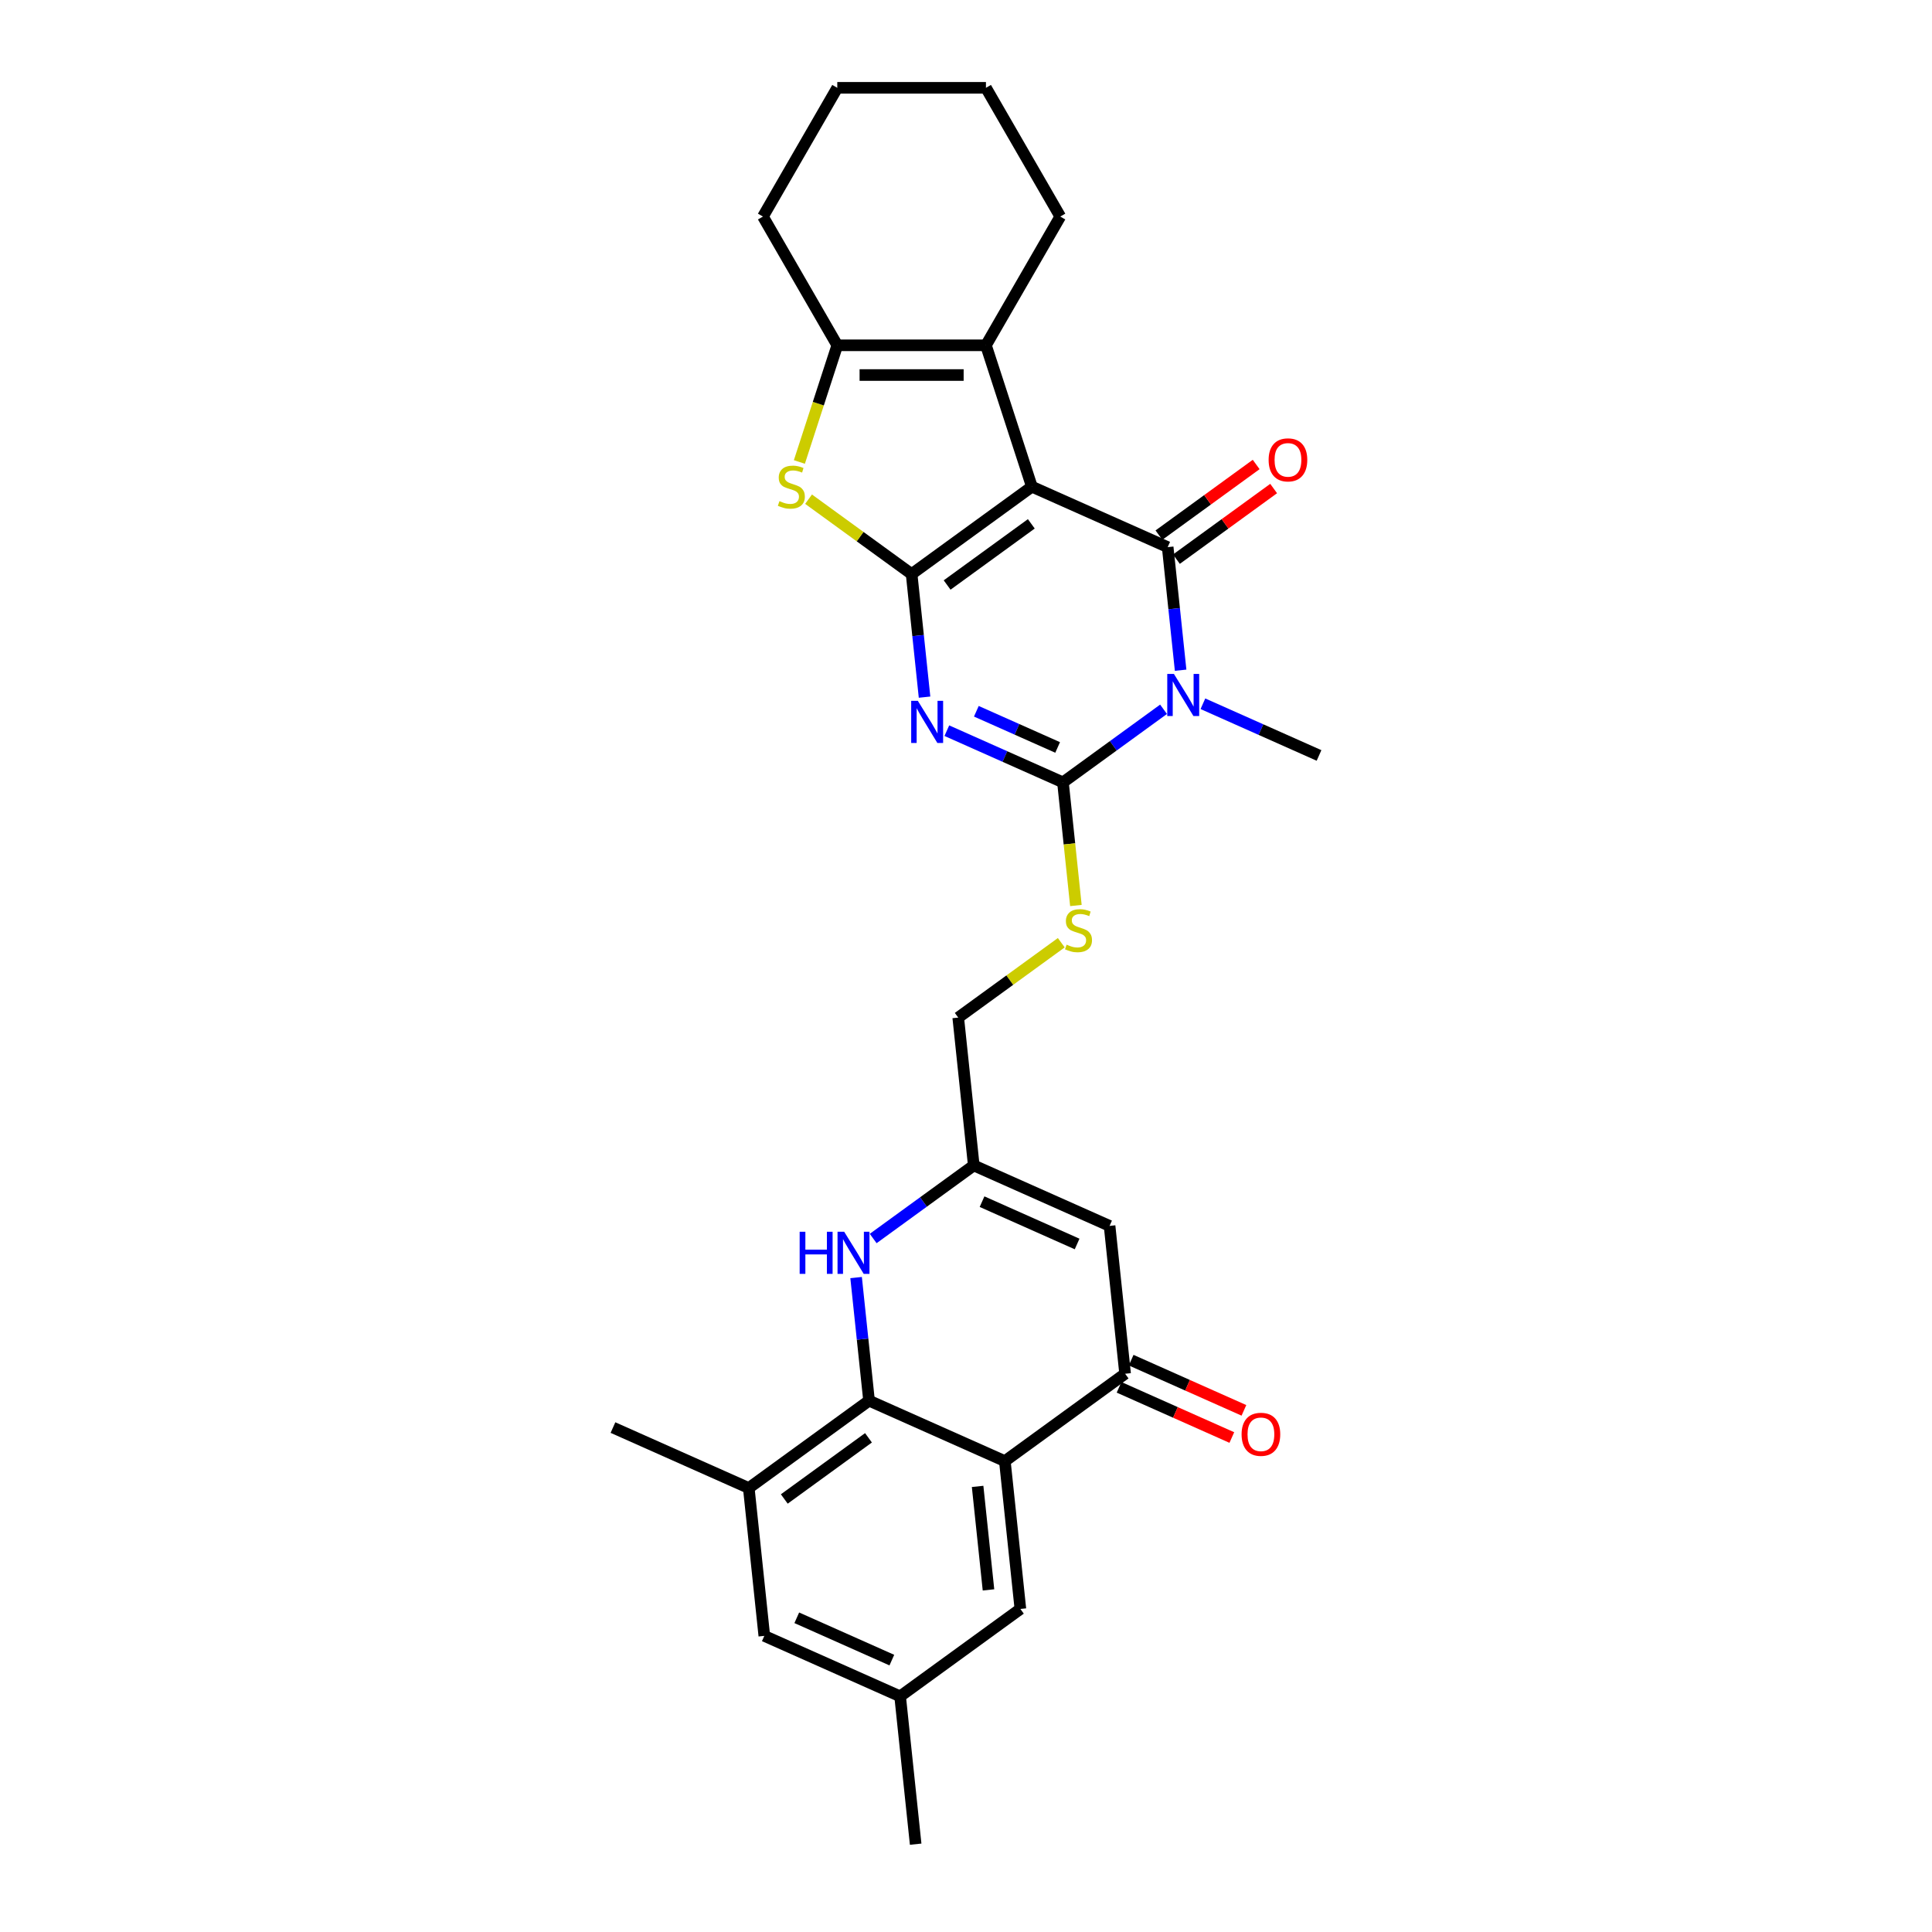 <?xml version='1.0' encoding='iso-8859-1'?>
<svg version='1.1' baseProfile='full'
              xmlns='http://www.w3.org/2000/svg'
                      xmlns:rdkit='http://www.rdkit.org/xml'
                      xmlns:xlink='http://www.w3.org/1999/xlink'
                  xml:space='preserve'
width='1000px' height='1000px' viewBox='0 0 1000 1000'>
<!-- END OF HEADER -->
<rect style='opacity:1.0;fill:#FFFFFF;stroke:none' width='1000' height='1000' x='0' y='0'> </rect>
<path class='bond-0' d='M 534.099,251.906 L 471.85,297.133' style='fill:none;fill-rule:evenodd;stroke:#000000;stroke-width:6px;stroke-linecap:butt;stroke-linejoin:miter;stroke-opacity:1' />
<path class='bond-0' d='M 533.807,271.14 L 490.233,302.798' style='fill:none;fill-rule:evenodd;stroke:#000000;stroke-width:6px;stroke-linecap:butt;stroke-linejoin:miter;stroke-opacity:1' />
<path class='bond-2' d='M 534.099,251.906 L 604.392,283.202' style='fill:none;fill-rule:evenodd;stroke:#000000;stroke-width:6px;stroke-linecap:butt;stroke-linejoin:miter;stroke-opacity:1' />
<path class='bond-6' d='M 534.099,251.906 L 510.322,178.727' style='fill:none;fill-rule:evenodd;stroke:#000000;stroke-width:6px;stroke-linecap:butt;stroke-linejoin:miter;stroke-opacity:1' />
<path class='bond-1' d='M 471.85,297.133 L 475.198,328.985' style='fill:none;fill-rule:evenodd;stroke:#000000;stroke-width:6px;stroke-linecap:butt;stroke-linejoin:miter;stroke-opacity:1' />
<path class='bond-1' d='M 475.198,328.985 L 478.545,360.837' style='fill:none;fill-rule:evenodd;stroke:#0000FF;stroke-width:6px;stroke-linecap:butt;stroke-linejoin:miter;stroke-opacity:1' />
<path class='bond-5' d='M 471.85,297.133 L 445.18,277.756' style='fill:none;fill-rule:evenodd;stroke:#000000;stroke-width:6px;stroke-linecap:butt;stroke-linejoin:miter;stroke-opacity:1' />
<path class='bond-5' d='M 445.18,277.756 L 418.51,258.379' style='fill:none;fill-rule:evenodd;stroke:#CCCC00;stroke-width:6px;stroke-linecap:butt;stroke-linejoin:miter;stroke-opacity:1' />
<path class='bond-30' d='M 490.08,378.192 L 520.133,391.572' style='fill:none;fill-rule:evenodd;stroke:#0000FF;stroke-width:6px;stroke-linecap:butt;stroke-linejoin:miter;stroke-opacity:1' />
<path class='bond-30' d='M 520.133,391.572 L 550.185,404.952' style='fill:none;fill-rule:evenodd;stroke:#000000;stroke-width:6px;stroke-linecap:butt;stroke-linejoin:miter;stroke-opacity:1' />
<path class='bond-30' d='M 505.355,368.147 L 526.392,377.513' style='fill:none;fill-rule:evenodd;stroke:#0000FF;stroke-width:6px;stroke-linecap:butt;stroke-linejoin:miter;stroke-opacity:1' />
<path class='bond-30' d='M 526.392,377.513 L 547.429,386.879' style='fill:none;fill-rule:evenodd;stroke:#000000;stroke-width:6px;stroke-linecap:butt;stroke-linejoin:miter;stroke-opacity:1' />
<path class='bond-3' d='M 604.392,283.202 L 607.74,315.054' style='fill:none;fill-rule:evenodd;stroke:#000000;stroke-width:6px;stroke-linecap:butt;stroke-linejoin:miter;stroke-opacity:1' />
<path class='bond-3' d='M 607.74,315.054 L 611.088,346.906' style='fill:none;fill-rule:evenodd;stroke:#0000FF;stroke-width:6px;stroke-linecap:butt;stroke-linejoin:miter;stroke-opacity:1' />
<path class='bond-16' d='M 608.915,289.427 L 634.076,271.146' style='fill:none;fill-rule:evenodd;stroke:#000000;stroke-width:6px;stroke-linecap:butt;stroke-linejoin:miter;stroke-opacity:1' />
<path class='bond-16' d='M 634.076,271.146 L 659.238,252.865' style='fill:none;fill-rule:evenodd;stroke:#FF0000;stroke-width:6px;stroke-linecap:butt;stroke-linejoin:miter;stroke-opacity:1' />
<path class='bond-16' d='M 599.869,276.977 L 625.031,258.696' style='fill:none;fill-rule:evenodd;stroke:#000000;stroke-width:6px;stroke-linecap:butt;stroke-linejoin:miter;stroke-opacity:1' />
<path class='bond-16' d='M 625.031,258.696 L 650.192,240.415' style='fill:none;fill-rule:evenodd;stroke:#FF0000;stroke-width:6px;stroke-linecap:butt;stroke-linejoin:miter;stroke-opacity:1' />
<path class='bond-4' d='M 602.247,367.127 L 576.216,386.039' style='fill:none;fill-rule:evenodd;stroke:#0000FF;stroke-width:6px;stroke-linecap:butt;stroke-linejoin:miter;stroke-opacity:1' />
<path class='bond-4' d='M 576.216,386.039 L 550.185,404.952' style='fill:none;fill-rule:evenodd;stroke:#000000;stroke-width:6px;stroke-linecap:butt;stroke-linejoin:miter;stroke-opacity:1' />
<path class='bond-22' d='M 622.622,364.261 L 652.675,377.641' style='fill:none;fill-rule:evenodd;stroke:#0000FF;stroke-width:6px;stroke-linecap:butt;stroke-linejoin:miter;stroke-opacity:1' />
<path class='bond-22' d='M 652.675,377.641 L 682.727,391.021' style='fill:none;fill-rule:evenodd;stroke:#000000;stroke-width:6px;stroke-linecap:butt;stroke-linejoin:miter;stroke-opacity:1' />
<path class='bond-15' d='M 550.185,404.952 L 553.535,436.82' style='fill:none;fill-rule:evenodd;stroke:#000000;stroke-width:6px;stroke-linecap:butt;stroke-linejoin:miter;stroke-opacity:1' />
<path class='bond-15' d='M 553.535,436.82 L 556.884,468.687' style='fill:none;fill-rule:evenodd;stroke:#CCCC00;stroke-width:6px;stroke-linecap:butt;stroke-linejoin:miter;stroke-opacity:1' />
<path class='bond-29' d='M 413.755,239.117 L 423.566,208.922' style='fill:none;fill-rule:evenodd;stroke:#CCCC00;stroke-width:6px;stroke-linecap:butt;stroke-linejoin:miter;stroke-opacity:1' />
<path class='bond-29' d='M 423.566,208.922 L 433.377,178.727' style='fill:none;fill-rule:evenodd;stroke:#000000;stroke-width:6px;stroke-linecap:butt;stroke-linejoin:miter;stroke-opacity:1' />
<path class='bond-9' d='M 510.322,178.727 L 433.377,178.727' style='fill:none;fill-rule:evenodd;stroke:#000000;stroke-width:6px;stroke-linecap:butt;stroke-linejoin:miter;stroke-opacity:1' />
<path class='bond-9' d='M 498.78,194.116 L 444.919,194.116' style='fill:none;fill-rule:evenodd;stroke:#000000;stroke-width:6px;stroke-linecap:butt;stroke-linejoin:miter;stroke-opacity:1' />
<path class='bond-23' d='M 510.322,178.727 L 548.795,112.091' style='fill:none;fill-rule:evenodd;stroke:#000000;stroke-width:6px;stroke-linecap:butt;stroke-linejoin:miter;stroke-opacity:1' />
<path class='bond-7' d='M 520.107,756.272 L 582.357,711.045' style='fill:none;fill-rule:evenodd;stroke:#000000;stroke-width:6px;stroke-linecap:butt;stroke-linejoin:miter;stroke-opacity:1' />
<path class='bond-17' d='M 520.107,756.272 L 528.15,832.795' style='fill:none;fill-rule:evenodd;stroke:#000000;stroke-width:6px;stroke-linecap:butt;stroke-linejoin:miter;stroke-opacity:1' />
<path class='bond-17' d='M 506.009,769.359 L 511.639,822.925' style='fill:none;fill-rule:evenodd;stroke:#000000;stroke-width:6px;stroke-linecap:butt;stroke-linejoin:miter;stroke-opacity:1' />
<path class='bond-32' d='M 520.107,756.272 L 449.815,724.976' style='fill:none;fill-rule:evenodd;stroke:#000000;stroke-width:6px;stroke-linecap:butt;stroke-linejoin:miter;stroke-opacity:1' />
<path class='bond-8' d='M 449.815,724.976 L 446.467,693.124' style='fill:none;fill-rule:evenodd;stroke:#000000;stroke-width:6px;stroke-linecap:butt;stroke-linejoin:miter;stroke-opacity:1' />
<path class='bond-8' d='M 446.467,693.124 L 443.119,661.271' style='fill:none;fill-rule:evenodd;stroke:#0000FF;stroke-width:6px;stroke-linecap:butt;stroke-linejoin:miter;stroke-opacity:1' />
<path class='bond-14' d='M 449.815,724.976 L 387.565,770.203' style='fill:none;fill-rule:evenodd;stroke:#000000;stroke-width:6px;stroke-linecap:butt;stroke-linejoin:miter;stroke-opacity:1' />
<path class='bond-14' d='M 449.523,744.21 L 405.948,775.869' style='fill:none;fill-rule:evenodd;stroke:#000000;stroke-width:6px;stroke-linecap:butt;stroke-linejoin:miter;stroke-opacity:1' />
<path class='bond-24' d='M 433.377,178.727 L 394.905,112.091' style='fill:none;fill-rule:evenodd;stroke:#000000;stroke-width:6px;stroke-linecap:butt;stroke-linejoin:miter;stroke-opacity:1' />
<path class='bond-10' d='M 582.357,711.045 L 574.314,634.522' style='fill:none;fill-rule:evenodd;stroke:#000000;stroke-width:6px;stroke-linecap:butt;stroke-linejoin:miter;stroke-opacity:1' />
<path class='bond-19' d='M 579.227,718.074 L 608.41,731.067' style='fill:none;fill-rule:evenodd;stroke:#000000;stroke-width:6px;stroke-linecap:butt;stroke-linejoin:miter;stroke-opacity:1' />
<path class='bond-19' d='M 608.41,731.067 L 637.593,744.061' style='fill:none;fill-rule:evenodd;stroke:#FF0000;stroke-width:6px;stroke-linecap:butt;stroke-linejoin:miter;stroke-opacity:1' />
<path class='bond-19' d='M 585.487,704.016 L 614.67,717.009' style='fill:none;fill-rule:evenodd;stroke:#000000;stroke-width:6px;stroke-linecap:butt;stroke-linejoin:miter;stroke-opacity:1' />
<path class='bond-19' d='M 614.67,717.009 L 643.853,730.002' style='fill:none;fill-rule:evenodd;stroke:#FF0000;stroke-width:6px;stroke-linecap:butt;stroke-linejoin:miter;stroke-opacity:1' />
<path class='bond-11' d='M 451.959,641.051 L 477.99,622.138' style='fill:none;fill-rule:evenodd;stroke:#0000FF;stroke-width:6px;stroke-linecap:butt;stroke-linejoin:miter;stroke-opacity:1' />
<path class='bond-11' d='M 477.99,622.138 L 504.021,603.226' style='fill:none;fill-rule:evenodd;stroke:#000000;stroke-width:6px;stroke-linecap:butt;stroke-linejoin:miter;stroke-opacity:1' />
<path class='bond-12' d='M 574.314,634.522 L 504.021,603.226' style='fill:none;fill-rule:evenodd;stroke:#000000;stroke-width:6px;stroke-linecap:butt;stroke-linejoin:miter;stroke-opacity:1' />
<path class='bond-12' d='M 557.511,643.886 L 508.306,621.978' style='fill:none;fill-rule:evenodd;stroke:#000000;stroke-width:6px;stroke-linecap:butt;stroke-linejoin:miter;stroke-opacity:1' />
<path class='bond-13' d='M 504.021,603.226 L 495.979,526.702' style='fill:none;fill-rule:evenodd;stroke:#000000;stroke-width:6px;stroke-linecap:butt;stroke-linejoin:miter;stroke-opacity:1' />
<path class='bond-18' d='M 387.565,770.203 L 395.608,846.726' style='fill:none;fill-rule:evenodd;stroke:#000000;stroke-width:6px;stroke-linecap:butt;stroke-linejoin:miter;stroke-opacity:1' />
<path class='bond-25' d='M 387.565,770.203 L 317.273,738.906' style='fill:none;fill-rule:evenodd;stroke:#000000;stroke-width:6px;stroke-linecap:butt;stroke-linejoin:miter;stroke-opacity:1' />
<path class='bond-21' d='M 549.318,487.949 L 522.648,507.326' style='fill:none;fill-rule:evenodd;stroke:#CCCC00;stroke-width:6px;stroke-linecap:butt;stroke-linejoin:miter;stroke-opacity:1' />
<path class='bond-21' d='M 522.648,507.326 L 495.979,526.702' style='fill:none;fill-rule:evenodd;stroke:#000000;stroke-width:6px;stroke-linecap:butt;stroke-linejoin:miter;stroke-opacity:1' />
<path class='bond-20' d='M 528.15,832.795 L 465.901,878.022' style='fill:none;fill-rule:evenodd;stroke:#000000;stroke-width:6px;stroke-linecap:butt;stroke-linejoin:miter;stroke-opacity:1' />
<path class='bond-33' d='M 395.608,846.726 L 465.901,878.022' style='fill:none;fill-rule:evenodd;stroke:#000000;stroke-width:6px;stroke-linecap:butt;stroke-linejoin:miter;stroke-opacity:1' />
<path class='bond-33' d='M 412.411,837.362 L 461.616,859.269' style='fill:none;fill-rule:evenodd;stroke:#000000;stroke-width:6px;stroke-linecap:butt;stroke-linejoin:miter;stroke-opacity:1' />
<path class='bond-26' d='M 465.901,878.022 L 473.944,954.545' style='fill:none;fill-rule:evenodd;stroke:#000000;stroke-width:6px;stroke-linecap:butt;stroke-linejoin:miter;stroke-opacity:1' />
<path class='bond-27' d='M 548.795,112.091 L 510.322,45.455' style='fill:none;fill-rule:evenodd;stroke:#000000;stroke-width:6px;stroke-linecap:butt;stroke-linejoin:miter;stroke-opacity:1' />
<path class='bond-31' d='M 394.905,112.091 L 433.377,45.455' style='fill:none;fill-rule:evenodd;stroke:#000000;stroke-width:6px;stroke-linecap:butt;stroke-linejoin:miter;stroke-opacity:1' />
<path class='bond-28' d='M 510.322,45.455 L 433.377,45.455' style='fill:none;fill-rule:evenodd;stroke:#000000;stroke-width:6px;stroke-linecap:butt;stroke-linejoin:miter;stroke-opacity:1' />
<path  class='atom-2' d='M 475.076 362.76
L 482.216 374.302
Q 482.924 375.441, 484.063 377.503
Q 485.202 379.565, 485.263 379.688
L 485.263 362.76
L 488.157 362.76
L 488.157 384.551
L 485.171 384.551
L 477.507 371.932
Q 476.615 370.455, 475.661 368.762
Q 474.737 367.069, 474.46 366.546
L 474.46 384.551
L 471.629 384.551
L 471.629 362.76
L 475.076 362.76
' fill='#0000FF'/>
<path  class='atom-4' d='M 607.618 348.83
L 614.759 360.371
Q 615.466 361.51, 616.605 363.572
Q 617.744 365.634, 617.806 365.758
L 617.806 348.83
L 620.699 348.83
L 620.699 370.62
L 617.713 370.62
L 610.05 358.001
Q 609.157 356.524, 608.203 354.831
Q 607.28 353.139, 607.003 352.615
L 607.003 370.62
L 604.171 370.62
L 604.171 348.83
L 607.618 348.83
' fill='#0000FF'/>
<path  class='atom-6' d='M 403.445 259.385
Q 403.691 259.477, 404.706 259.908
Q 405.722 260.339, 406.83 260.616
Q 407.969 260.862, 409.077 260.862
Q 411.139 260.862, 412.339 259.877
Q 413.54 258.861, 413.54 257.107
Q 413.54 255.907, 412.924 255.168
Q 412.339 254.429, 411.416 254.029
Q 410.493 253.629, 408.954 253.167
Q 407.015 252.583, 405.845 252.029
Q 404.706 251.475, 403.875 250.305
Q 403.075 249.136, 403.075 247.166
Q 403.075 244.427, 404.922 242.734
Q 406.799 241.041, 410.493 241.041
Q 413.017 241.041, 415.879 242.241
L 415.171 244.611
Q 412.555 243.534, 410.585 243.534
Q 408.461 243.534, 407.292 244.427
Q 406.122 245.288, 406.153 246.796
Q 406.153 247.966, 406.738 248.674
Q 407.353 249.382, 408.215 249.782
Q 409.108 250.182, 410.585 250.644
Q 412.555 251.259, 413.724 251.875
Q 414.894 252.49, 415.725 253.752
Q 416.587 254.983, 416.587 257.107
Q 416.587 260.123, 414.555 261.754
Q 412.555 263.355, 409.2 263.355
Q 407.261 263.355, 405.784 262.924
Q 404.337 262.524, 402.614 261.816
L 403.445 259.385
' fill='#CCCC00'/>
<path  class='atom-12' d='M 413.902 637.557
L 416.857 637.557
L 416.857 646.821
L 427.999 646.821
L 427.999 637.557
L 430.953 637.557
L 430.953 659.348
L 427.999 659.348
L 427.999 649.284
L 416.857 649.284
L 416.857 659.348
L 413.902 659.348
L 413.902 637.557
' fill='#0000FF'/>
<path  class='atom-12' d='M 436.955 637.557
L 444.096 649.099
Q 444.803 650.238, 445.942 652.3
Q 447.081 654.362, 447.143 654.485
L 447.143 637.557
L 450.036 637.557
L 450.036 659.348
L 447.05 659.348
L 439.387 646.729
Q 438.494 645.252, 437.54 643.559
Q 436.617 641.866, 436.34 641.343
L 436.34 659.348
L 433.508 659.348
L 433.508 637.557
L 436.955 637.557
' fill='#0000FF'/>
<path  class='atom-16' d='M 552.073 488.954
Q 552.319 489.047, 553.334 489.478
Q 554.35 489.908, 555.458 490.185
Q 556.597 490.432, 557.705 490.432
Q 559.767 490.432, 560.967 489.447
Q 562.168 488.431, 562.168 486.677
Q 562.168 485.476, 561.552 484.738
Q 560.967 483.999, 560.044 483.599
Q 559.121 483.199, 557.582 482.737
Q 555.643 482.152, 554.473 481.598
Q 553.334 481.044, 552.503 479.875
Q 551.703 478.705, 551.703 476.735
Q 551.703 473.996, 553.55 472.303
Q 555.427 470.611, 559.121 470.611
Q 561.644 470.611, 564.507 471.811
L 563.799 474.181
Q 561.183 473.104, 559.213 473.104
Q 557.089 473.104, 555.92 473.996
Q 554.75 474.858, 554.781 476.366
Q 554.781 477.536, 555.366 478.244
Q 555.981 478.951, 556.843 479.352
Q 557.736 479.752, 559.213 480.213
Q 561.183 480.829, 562.352 481.445
Q 563.522 482.06, 564.353 483.322
Q 565.215 484.553, 565.215 486.677
Q 565.215 489.693, 563.183 491.324
Q 561.183 492.925, 557.828 492.925
Q 555.889 492.925, 554.412 492.494
Q 552.965 492.094, 551.242 491.386
L 552.073 488.954
' fill='#CCCC00'/>
<path  class='atom-17' d='M 656.639 238.036
Q 656.639 232.804, 659.224 229.88
Q 661.809 226.956, 666.642 226.956
Q 671.474 226.956, 674.059 229.88
Q 676.644 232.804, 676.644 238.036
Q 676.644 243.33, 674.028 246.346
Q 671.412 249.332, 666.642 249.332
Q 661.84 249.332, 659.224 246.346
Q 656.639 243.361, 656.639 238.036
M 666.642 246.87
Q 669.966 246.87, 671.751 244.654
Q 673.567 242.407, 673.567 238.036
Q 673.567 233.758, 671.751 231.604
Q 669.966 229.419, 666.642 229.419
Q 663.318 229.419, 661.502 231.573
Q 659.717 233.727, 659.717 238.036
Q 659.717 242.438, 661.502 244.654
Q 663.318 246.87, 666.642 246.87
' fill='#FF0000'/>
<path  class='atom-20' d='M 642.647 742.403
Q 642.647 737.171, 645.232 734.247
Q 647.817 731.323, 652.649 731.323
Q 657.482 731.323, 660.067 734.247
Q 662.652 737.171, 662.652 742.403
Q 662.652 747.697, 660.036 750.713
Q 657.42 753.698, 652.649 753.698
Q 647.848 753.698, 645.232 750.713
Q 642.647 747.727, 642.647 742.403
M 652.649 751.236
Q 655.973 751.236, 657.759 749.02
Q 659.574 746.773, 659.574 742.403
Q 659.574 738.125, 657.759 735.97
Q 655.973 733.785, 652.649 733.785
Q 649.325 733.785, 647.51 735.939
Q 645.724 738.094, 645.724 742.403
Q 645.724 746.804, 647.51 749.02
Q 649.325 751.236, 652.649 751.236
' fill='#FF0000'/>
</svg>
